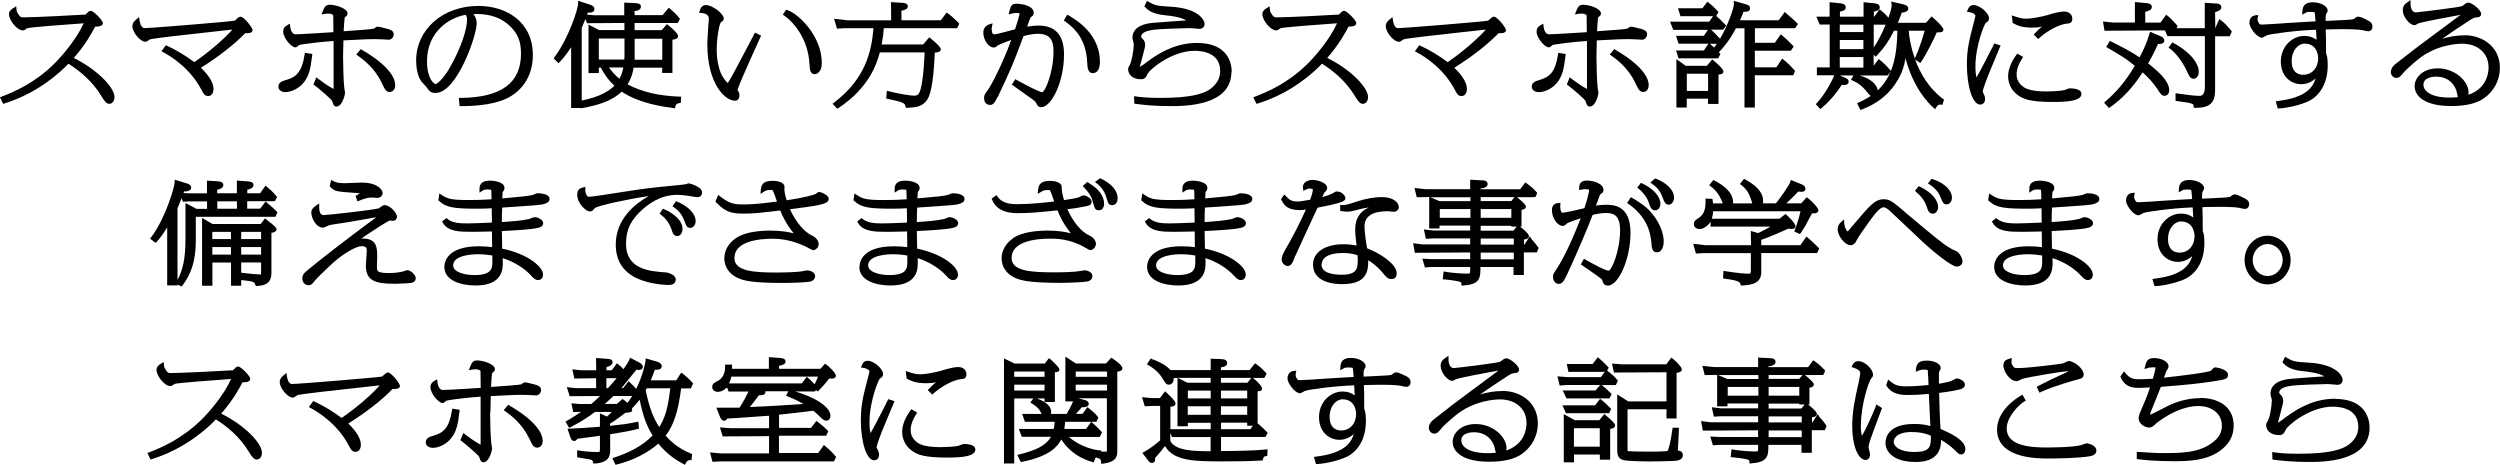 <?xml version="1.0" encoding="UTF-8"?>
<svg id="_レイヤー_2" data-name="レイヤー 2" xmlns="http://www.w3.org/2000/svg" viewBox="0 0 295.2 54.86">
  <defs>
    <style>
      .cls-1 {
        fill: #000;
        stroke-width: 0px;
      }
    </style>
  </defs>
  <g id="_レイヤー_1-2" data-name="レイヤー 1">
    <g>
      <path class="cls-1" d="M8.72,6.84c1.4-1.6,2.16-3.01,2.51-3.69.5-.01.92-.08.92-.43,0-.31-1.11-1.44-1.42-1.44-.14,0-.27.07-.33.15-.03.03-.11.11-.19.18-.04.04-.07.08-.11.11-1.02.07-6.08.33-7.29.33-.34,0-.4-.02-.61-.32-.22-.31-.24-.46-.25-.59l-.04-.4-.34.22c-.19.12-.51.32-.51.71,0,.75.98,1.92,1.62,1.92.06,0,.21-.01.37-.15.02-.02.09-.08.13-.1.48-.14,4.61-.44,6.18-.55.2-.01.38-.03.52-.04-.89,1.97-2.66,3.99-3.61,4.91-2.19,2.12-4.49,3.14-6.02,3.73l-.26.1.38.77.2-.06c3.98-1.25,6.61-3.72,7.51-4.68,1.21.76,2.81,2.01,3.9,3.84.33.54.57.9.93.9.25,0,.61-.22.61-.81,0-1.08-1.96-3.2-4.82-4.61Z"/>
      <path class="cls-1" d="M17.71,4.65c.51-.15,4.76-.61,7.57-.92.86-.09,1.61-.18,2.16-.24-.86,1-2.71,2.63-4.5,3.85-.97-.73-2.03-1.38-3.16-1.91l-.19-.09-.52.71.25.14c.91.49,3.18,1.91,4.49,4.46.22.42.37.69.76.69s.64-.32.64-.84c0-.71-.53-1.59-1.49-2.5,2.06-1.28,3.98-2.78,5.23-4.08.38,0,.62,0,.77-.14l.1-.13v-.1c0-.29-1.02-1.58-1.42-1.58-.15,0-.29.11-.51.31-.06.06-.16.15-.17.16-.39.1-9.85.88-10.65.88-.47,0-.58-.84-.58-.85l-.07-.45-.36.3c-.17.15-.43.37-.43.79,0,.66.9,1.82,1.55,1.82.12,0,.21-.07.39-.19.06-.04.11-.08.13-.1Z"/>
      <path class="cls-1" d="M46.05,10.86c.17,0,.62-.15.62-.82s-.51-2.16-3.89-4.13l-.18-.11-.53.64.22.16c.62.45,1.92,1.38,2.78,3.17l.03.06c.35.74.5,1.04.95,1.04Z"/>
      <path class="cls-1" d="M33.72,10.87c.6,0,1.53-.35,2.15-1.13.62-.79.79-1.57.98-3.12l.03-.24-.88-.14-.04.25c-.31,2.03-1.02,2.62-2.13,2.94-.45.13-.96.28-.96.79,0,.39.34.66.85.66Z"/>
      <path class="cls-1" d="M34.88,5.59c.13,0,.23-.08.36-.2.03-.03.06-.06.06-.06h0c.38-.14,2.89-.42,4.09-.49,0,2.2,0,4.69,0,5.67-.68-.36-1.51-.97-1.78-1.18l-.26-.2-.34.85.16.11c.42.31,1.93,1.6,2.05,1.83.14.45.2.66.52.66.65,0,1-1.35,1-1.62,0-.12-.08-.54-.08-.54-.1-.75-.15-2.79-.15-3.72,0-.26.02-1.39.04-1.93,2.94-.15,3.06-.15,3.57-.15s1.14.03,1.48.05c.02,0,.08,0,.13.01.07,0,.15.01.17.01.39,0,.59-.38.59-.66,0-.42-.49-.55-.68-.61-.72-.19-1.07-.27-1.22-.27-.11,0-.2.06-.37.18-.04.03-.06.05-.06.05-.22.07-1.61.17-3.58.31.02-.48.08-1.39.13-1.64.2-.15.33-.25.33-.45,0-.64-1.47-1.04-2.09-1.04-.47,0-.62.23-.82.73l-.17.42.44-.08c.13-.02.21-.03.33-.03.23,0,.45.06.59.16.01,0,.03.02.03.19,0,.14,0,.56.01.99,0,.31.01.63.01.86-1.26.08-3.95.25-4.49.25-.36,0-.57-.51-.61-.87l-.04-.39-.34.2c-.16.09-.45.27-.45.74,0,.78.99,1.86,1.42,1.86Z"/>
      <path class="cls-1" d="M51.45,10.97c2.49,0,4.84-6.75,4.84-8.22,0-.46-.19-.83-.39-1.1.1,0,.2,0,.32,0,1.69,0,2.95.45,3.98,1.41.93.88,1.32,1.82,1.32,3.26,0,3.47-2.31,5.18-7.07,5.24h-.27s.09.97.09.97h.23c2.27,0,4.08-.31,5.37-.92.72-.34,3.05-1.71,3.05-5.1,0-4.01-3.22-5.81-6.42-5.81-4.2,0-7.36,2.77-7.36,6.44,0,.49.06,1.7.6,2.46.04.05.14.16.26.29.1.1.27.28.32.35.35.49.53.74,1.12.74ZM53.1,8.01c-.77,1.34-1.5,1.91-1.66,1.92-.2-.03-1.02-.62-1.02-2.7,0-3.51,2.68-5.18,4.57-5.48.14.23.16.36.16.57,0,1.05-.63,3.22-2.05,5.69Z"/>
      <path class="cls-1" d="M67.46,12.75h1.14v.04s.22-.04.22-.04c1.57-.3,3.33-.72,4.59-1.93,2.09,1.42,5.05,1.8,6.07,1.94l.22.03.05-.22c.05-.2.11-.33.44-.39l.2-.03.04-.74h-.25c-2.5-.11-4.44-.57-6.08-1.45.45-.7.62-1.36.72-1.97h3.37v.62h1.21v-3.92c.45-.04.67-.18.67-.42,0-.32-.79-.99-1.13-1.27l-.19-.15-.61.71h-3.21v-.84h5.09l.27-.49-.1-.13c-.34-.44-.91-.94-1.03-1.03l-.19-.16-.73.88h-3.31v-.48c.38-.05.75-.15.75-.54,0-.36-.45-.39-.64-.4l-1.33-.06v1.49h-3.58s-.81-.07-.81-.07c.03-.08.06-.16.09-.25.3.02.52.01.66-.13.05-.05.12-.14.12-.29,0-.36-.42-.48-.67-.56l-1.26-.4v.34c0,.53-1,3.86-2.76,6.28l-.12.17.57.58.18-.19c.54-.57.93-1.11,1.31-1.71v7.18ZM68.68,3.31c.16-.35.31-.71.45-1.07l.17.5,4.43-.03v.84h-3l-1.24-.65v5.73h1.22v-.65h.23c.44.85.98,1.57,1.61,2.14-.53.53-1.64,1.32-3.86,1.75V3.31ZM70.71,7.04v-2.49h3.03v1.66c0,.29,0,.5-.02.82h-3.01ZM73.6,7.97c-.1.58-.26.98-.46,1.33-.58-.47-.98-.98-1.23-1.33h1.68ZM78.2,4.56v2.49h-3.26c0-.19,0-.41,0-.83v-1.65h3.25Z"/>
      <path class="cls-1" d="M83.67,2.61l-.05.72c-.06.92-.1,1.48-.1,1.88,0,4.72,2.12,6.68,3.25,6.68.35,0,.54-.23.54-.67,0-.21-.04-.29-.2-.57l-.03-.05c.03-.07.07-.17.1-.24l.04-.11c.1-.32.61-1.55,2.45-5.6l.2-.45-.72-.35-.11.21c-.14.25-.44.82-.79,1.5-.77,1.46-1.82,3.47-2.19,4.05-.06.1-.1.16-.12.2-.17-.14-.54-.55-.82-1.17-.22-.53-.49-1.44-.49-2.79s.29-3.03.5-3.22c.18-.12.33-.21.33-.45,0-.56-1.35-1.58-2.09-1.58-.53,0-.66.42-.72.61l-.1.31.32.02c.29.02.83.17.83.62,0,.12-.01.25-.02.34,0,.07,0,.12,0,.13Z"/>
      <path class="cls-1" d="M95.59,7.62c.02.48.04,1.14.62,1.14.22,0,.83-.24.83-1.3,0-3.27-2.82-5.86-4.03-6.25l-.18-.06-.4.58.21.14c.97.66,2.83,2.7,2.94,5.74Z"/>
      <path class="cls-1" d="M103.9,6.19h5.28c-.13,3.32-.47,4.39-.57,4.64-.15.35-.32.47-.68.47s-1.72-.2-2.92-.51l-.29-.08-.07.93.21.04c1.92.4,1.96.53,2.06.86l.06.19h.19c.9-.05,1.92-.09,2.46-1.22.54-1.15.68-3.74.75-5.3.39-.02.71-.08.71-.41,0-.31-1.17-1.24-1.18-1.25l-.19-.14-.71.84h-4.9c.15-.79.22-1.35.25-1.92h8.67l.24-.55-.12-.12c-.16-.16-.72-.72-1.17-1.04l-.2-.14-.69.91h-4.65v-1.13c.41-.07.76-.19.76-.52s-.42-.39-.56-.4l-1.43-.09.02,2.15h-5.14s-1.6-.18-1.6-.18l.34,1.16.87-.05h3.44c-.22,2.79-.98,5.98-4.61,8.75l-.22.17.56.6.18-.12c3.6-2.41,4.48-5.2,4.84-6.54Z"/>
      <path class="cls-1" d="M117.79,11.5l.09-.19c1.37-2.9,1.7-3.61,2.98-7.05.88-.26,1.63-.27,1.71-.27,1.61,0,1.83,1.01,1.83,2.11,0,2.38-.97,4.72-1.34,4.79-.07,0-.51-.07-2.89-1.38l-.29-.16-.4.64.19.14c.13.1.48.34.87.62.54.38,1.17.82,1.38.98.32.24.39.36.45.47.1.21.22.46.57.46,1.19,0,2.7-2.93,2.7-6.23,0-2.27-1.01-3.41-3.01-3.41-.52,0-.98.07-1.35.13.07-.19.15-.41.21-.58l.1-.28c.07-.21.12-.25.13-.26l.05-.04c.13-.08.29-.19.29-.48,0-.78-1.26-1.07-2.05-1.07-.58,0-.65.25-.81.85l-.11.4.41-.09c.16-.04.33-.07.54-.07.15,0,.29.03.36.06-.05.3-.36,1.34-.54,1.87-.08.02-.18.05-.27.07l-.29.08c-1.65.43-1.69.44-1.92.44-.26,0-.28-.47-.28-.62,0-.09,0-.14.03-.27l.08-.41-.4.13c-.44.14-.7.5-.7.96,0,.88.62,1.77,1.22,1.77.2,0,.27-.06.45-.22.1-.08.82-.39,1.63-.67-1.01,2.78-2.35,5.34-2.74,5.87-.38.51-.47.64-.47.99,0,.75.55.81.71.81.43,0,.63-.43.84-.88Z"/>
      <path class="cls-1" d="M128.38,7.41c.03.58.07,1.23.67,1.23.14,0,.83-.06.83-1.32,0-1.54-.63-3.74-3.65-5.47l-.21-.12-.41.69.19.13c1.14.82,2.46,2.11,2.58,4.86Z"/>
      <path class="cls-1" d="M145.44,8.46c0-.79-.3-3.39-4.1-3.39-2.94,0-5.06,1.6-6.33,2.56-.23.17-.35.24-.42.27.03-.14.1-.38.16-.61.07-.26.14-.52.16-.62.01-.06.05-.21.1-.38.12-.46.21-.77.21-.92,0-.36-.07-.55-.31-.8-.16-.17-.16-.17-.16-.24,0-.54.83-.72,1.49-.82.64-.09,3.59-.19,4.27-.19.08,0,.29.02.51.04.25.02.5.05.6.05.37,0,.62-.24.62-.58,0-.47-.74-1.87-4.05-2.04-1.6-.09-1.87-.17-2.51-.55l-.24-.14-.31.65.11.12c.65.75,1.81.87,2.31.93.69.07,1.86.2,2.53.61-.48.04-1.17.08-1.83.13-.92.06-1.82.13-2.16.16-1.53.14-2.37.77-2.37,1.77,0,.07.02.17.08.4.04.14.08.29.08.34-.02.8-.26,2.15-.51,2.53l-.04.06c-.07.11-.12.2-.12.38,0,.54.41,1.18,1.55,1.18.45,0,.59-.3.74-.62.24-.55,2.88-2.74,5.56-2.74.91,0,3.02.23,3.02,2.38,0,1.56-1.34,2.28-1.75,2.46-.55.23-1.69.72-5.29.72-1.62,0-2.29-.09-2.83-.16l-.3-.04.03.88.21.03c.86.12,2.26.26,4.01.26s7.25,0,7.25-4.06Z"/>
      <path class="cls-1" d="M148.59,12.2c3.98-1.25,6.61-3.72,7.51-4.68,1.21.76,2.81,2.01,3.9,3.84.33.54.57.9.93.9.25,0,.61-.22.61-.81,0-1.08-1.96-3.2-4.82-4.61,1.4-1.6,2.16-3.01,2.51-3.69.5-.01.92-.08.92-.43,0-.31-1.11-1.44-1.42-1.44-.14,0-.27.07-.33.15-.03.03-.11.11-.19.18-.04.04-.07.08-.11.11-1.02.07-6.08.33-7.29.33-.34,0-.4-.02-.61-.32-.22-.31-.24-.46-.25-.59l-.04-.4-.34.22c-.19.12-.51.32-.51.71,0,.75.98,1.92,1.62,1.92.06,0,.21-.01.37-.15.02-.02.09-.08.13-.1.48-.14,4.61-.44,6.18-.55.2-.01.38-.03.52-.04-.89,1.97-2.66,3.99-3.61,4.91-2.19,2.12-4.49,3.14-6.02,3.73l-.26.1.38.77.2-.06Z"/>
      <path class="cls-1" d="M165.19,4.94c.12,0,.21-.07.39-.19.06-.04.11-.08.13-.1.51-.15,4.76-.61,7.57-.92.86-.09,1.61-.18,2.16-.24-.86,1-2.71,2.63-4.5,3.85-.97-.73-2.03-1.38-3.16-1.91l-.19-.09-.52.71.25.14c.91.49,3.18,1.91,4.49,4.46.22.42.37.69.76.69s.64-.32.64-.84c0-.71-.53-1.59-1.49-2.5,2.06-1.28,3.98-2.78,5.23-4.08.39,0,.62,0,.77-.14l.1-.13v-.1c0-.29-1.02-1.58-1.42-1.58-.15,0-.29.11-.51.31-.06.06-.16.15-.17.16-.39.1-9.85.88-10.65.88-.47,0-.58-.84-.58-.85l-.07-.45-.36.3c-.17.15-.43.37-.43.79,0,.66.9,1.82,1.55,1.82Z"/>
      <path class="cls-1" d="M190.79,5.9l-.18-.11-.53.64.22.16c.62.45,1.92,1.38,2.78,3.17l.03.06c.35.74.5,1.04.95,1.04.17,0,.62-.15.62-.82s-.51-2.16-3.89-4.13Z"/>
      <path class="cls-1" d="M184.85,6.62l.03-.24-.88-.14-.04.25c-.31,2.03-1.02,2.62-2.13,2.94-.45.13-.96.28-.96.79,0,.39.34.66.85.66.6,0,1.53-.35,2.15-1.13.62-.79.79-1.57.98-3.12Z"/>
      <path class="cls-1" d="M182.88,5.59c.13,0,.23-.08.36-.2.03-.03.06-.06.06-.06h0c.38-.14,2.89-.42,4.09-.49,0,2.2,0,4.69,0,5.67-.68-.36-1.51-.97-1.78-1.18l-.26-.2-.34.85.16.11c.42.31,1.93,1.6,2.05,1.83.14.45.2.66.52.66.65,0,1-1.35,1-1.62,0-.12-.08-.54-.08-.54-.1-.75-.15-2.79-.15-3.72,0-.26.02-1.39.04-1.93,2.94-.15,3.06-.15,3.57-.15s1.14.03,1.48.05c.02,0,.08,0,.13.01.07,0,.15.01.17.01.39,0,.59-.38.59-.66,0-.42-.49-.55-.68-.61-.72-.19-1.07-.27-1.22-.27-.11,0-.2.06-.37.18-.04.03-.06.05-.06.05-.22.07-1.61.17-3.58.31.02-.48.08-1.39.13-1.64.2-.15.33-.25.33-.45,0-.64-1.47-1.04-2.09-1.04-.47,0-.62.23-.82.73l-.17.42.44-.08c.13-.02.21-.03.33-.03.23,0,.45.06.59.16.01,0,.03.02.03.19,0,.14,0,.56.01.99,0,.31.01.63.01.86-1.26.08-3.95.25-4.49.25-.36,0-.57-.51-.61-.87l-.04-.39-.34.2c-.16.09-.45.27-.45.74,0,.78.99,1.86,1.42,1.86Z"/>
      <path class="cls-1" d="M197.22,2.6l.36.93h4.08l-.47.7h-3.28l.29.93h3.53l-.54.8h-3.28l.29.93h4.67l.28-.5-.12-.13s-.05-.05-.07-.08l.09-.1c.54-.58,1.17-1.31,1.93-2.74h1.01v9.36h1.22v-3.81h4.54l.21-.52-.11-.12c-.69-.76-.97-.98-1.2-1.16l-.21-.17-.69,1.03h-2.54v-1.96h4.25l.34-.5-.14-.15c-.5-.51-.71-.72-1.17-1.11l-.21-.18-.71,1h-2.35v-1.72h4.74l.34-.5-.15-.15c-.32-.31-.57-.55-1.21-1.09l-.2-.17-.71.97h-4.57c.1-.22.22-.5.41-1h.13c.23,0,.65,0,.65-.42,0-.32-.33-.42-.56-.48l-1.37-.39.02.35c.02.47-.71,2.55-1.64,4.13l-.07-.08c-.47-.52-.74-.77-.99-1h1.44l.35-.47-.14-.15c-.44-.47-.56-.59-1.04-1l.28-.46-.13-.14c-.53-.56-.59-.6-.99-.92l-.2-.16-.59.78h-2.88l.29.93h3.85l-.45.65h-4.6ZM202.44,5.57l-.04.05c-.12-.11-.21-.2-.29-.27l-.2-.18h.82c-.1.14-.19.27-.29.4Z"/>
      <path class="cls-1" d="M201.7,12.27h1.22v-3.46c.3-.03.58-.09.58-.38,0-.32-1.01-1.16-1.13-1.25l-.19-.16-.64.75h-2.49l-1.1-.79v5.72h1.22v-1.05h2.51v.6ZM199.18,10.74v-2.03h2.51v2.03h-2.51Z"/>
      <path class="cls-1" d="M217.5,10.03c.09,0,.18.01.21.01.5,0,.58-.25.58-.4,0-.28-.28-.4-.51-.5l-.54-.23h1.62l-.3.51.25.12c.45.2.94.46,1.59,1.25.23.29.36.45.49.54-.41.28-.86.52-1.37.75l-.24.1.4.81.21-.08c1.59-.6,2.91-1.58,3.79-2.83.84-1.19,1.15-2.16,1.32-3.21.93,3.53,2.7,5.32,3.28,5.82l.22.2.15-.25q.2-.33.5-.29l.21.03.19-.62-.14-.1c-1.65-1.23-2.67-3-3.27-4.62l.62.4.14-.21c.72-1.1,1.48-2.71,1.8-3.41h.17c.24,0,.61,0,.61-.33s-1.2-1.38-1.21-1.39l-.19-.16-.66.75h-3.32c.14-.32.25-.63.46-1.19.44-.07.77-.16.77-.49,0-.31-.36-.45-.55-.49l-1.47-.34.05.36c.04.24-.11.83-.37,1.55-.4-.45-.54-.59-.85-.83l-.2-.16-.63.87h-.04v-.6c.33-.05.69-.16.69-.51,0-.4-.47-.45-.63-.47l-1.28-.13v1.71h-2.79v-.6c.33-.05.69-.16.69-.51,0-.4-.47-.45-.63-.47l-1.28-.13v1.71h-1.56l.39.93h1.18v5.06h-1.51v.93h2.05c-.3.77-1.2,2.38-2.02,3.24l-.16.17.53.58.18-.15c1.18-.97,2-2.15,2.36-2.72.01,0,.03,0,.04,0ZM220.03,2.91v.88h-2.79v-.88h2.79ZM220.03,4.72v1.08h-2.79v-1.08h2.79ZM220.03,6.74v1.24h-2.79v-1.24h2.79ZM221.25,6.46l.23.24.18-.19c.93-.99,1.4-1.73,1.98-2.88h.4c-.03,1.8-.21,3.39-.76,4.74l-.17-.19c-.29-.33-.55-.62-1.06-1.04l-.2-.17-.61.79v-1.31ZM223.24,8.47c-.35.83-.84,1.57-1.52,2.2-.06-.58-.65-1.32-2.12-1.76h3.3l.34-.44ZM221.25,5.6v-2.69h1.41c-.4.97-.92,2.01-1.41,2.69ZM226.09,6.87c-.46-1.3-.66-2.5-.71-3.24h1.89c-.27.95-.8,2.53-1.11,3.13l-.06.12Z"/>
      <path class="cls-1" d="M237.77,2.77c.48.25.94.49,2.22.49.46,0,.78-.03,1.13-.12-.28.22-.55.48-.81.76l-.17.18.53.53.17-.16c.98-.87,2.33-1.57,3.21-1.66.3-.02.65-.05.65-.58,0-.34-.25-.85-.96-.85-.56,0-1.24.2-1.95.41l-.06.02c-.63.18-1.84.42-2.48.42-.48,0-.87-.12-1.33-.27l-.37-.12.11.89.12.06Z"/>
      <path class="cls-1" d="M234.22,11.05c-.1-.2-.1-.2-.1-.23,0-.07.06-.4.63-1.89.15-.38.82-1.99,1.19-2.86l.29-.7-.73-.24-.43.83c-.94,1.83-1.23,2.4-1.7,3.19-.06-.3-.11-.72-.11-1.31,0-2.45,1.04-4.93,1.21-5.13.22-.13.39-.24.39-.56,0-.61-1.1-1.55-1.81-1.55-.42,0-.58.27-.68.5l-.12.29.31.05c.52.08.69.35.7.38,0,.06-.08.4-.14.62l-.03.13c-.58,2.22-.84,3.23-.84,5.05,0,2.65.69,4.73,1.57,4.73.29,0,.58-.21.58-.67,0-.16-.04-.34-.12-.49l-.07-.14Z"/>
      <path class="cls-1" d="M242.41,12.04c1.67,0,3.37-.11,3.37-.96,0-.58-.96-.65-1.38-.65-.1,0-.22.05-.48.15-.07.03-.13.05-.15.06-.45.11-1.59.16-2.1.16-1.05,0-1.85-.11-2.38-.33-.43-.18-1.17-.73-1.17-1.64,0-.85.39-1.48.62-1.86l.15-.25-.69-.39-.13.18c-.62.86-.95,1.72-.95,2.49,0,.84.36,1.6,1.02,2.13.69.58,1.61.91,4.25.91Z"/>
      <path class="cls-1" d="M253,8.54c.55.49,1.13,1.07,1.72,1.94.43.67.54.83.88.83.2,0,.54-.14.54-.68,0-1.07-1.35-2.26-2.49-3.14.24-.41.69-1.22,1.17-2.3.04,0,.09,0,.13,0,.55,0,.61-.26.61-.38,0-.13-.05-.36-.35-.49l-1.33-.57-.08.26c-.4,1.24-.58,1.64-1.16,2.76-.94-.62-1.74-1.06-3.3-1.84l-.21-.1-.43.72.22.13c1.47.85,2.08,1.21,3.16,2.09-1.28,2.15-2.41,3.28-3.44,4.18l-.19.17.57.63.18-.12c1.42-.98,2.66-2.32,3.8-4.08Z"/>
      <path class="cls-1" d="M255.64,3.61l.3.66h4.41v6.01q0,1.04-.63,1.04c-.65,0-1.83-.17-2.39-.25l-.44-.06v.9l.22.03c1.88.24,1.89.33,1.91.57l.02.22h.22s.03,0,.04,0c.85,0,1.42-.17,1.78-.52.48-.48.48-1.2.48-1.89v-6.04h1.72l.2-.41.04-.19-.11-.13c-.56-.65-.65-.75-1.1-1.11l-.25-.2-.48,1.09-.02-1.9c.46-.14.73-.24.73-.58,0-.28-.27-.43-.5-.43h0l-1.45-.09v3h-3.33l.12-.25-.09-.12c-.08-.11-.79-.88-1.06-1.07l-.2-.15-.67.93h-1.8v-1.28c.33-.07.78-.21.78-.58,0-.23-.21-.4-.51-.43l-1.49-.14v2.42h-2.6s-1.17-.12-1.17-.12l.18,1.09,7.13-.04Z"/>
      <path class="cls-1" d="M259.02,9.3c.29,0,.61-.27.61-.85,0-.83-.77-2.14-2.92-3.34l-.19-.11-.46.62.2.15c.7.52,1.49,1.58,2.03,2.76.21.46.35.77.73.77Z"/>
      <path class="cls-1" d="M279.47,2.34c-.65-.33-.88-.37-1.01-.37s-.21.05-.31.11c-.22.18-.23.18-.31.19-.3.06-.5.07-2.36.16l-.87.04c-.01-.33,0-.71.07-.83l.03-.05c.09-.14.14-.23.14-.33,0-.58-.91-.99-1.74-.99s-1.2.34-1.24,1.01l-.03.45.4-.22c.13-.07.2-.11.58-.11.31,0,.44.03.49.05.03.12.05.31.11,1.07l-.76.04c-.73.04-1.49.08-2.48.15-.68.05-2.71.19-3.06.19-.27,0-.29,0-.42-.22-.17-.26-.14-.44-.11-.58l.06-.33-.34.04c-.44.06-.7.39-.7.91s.87,1.72,1.46,1.72c.11,0,.24-.06.52-.23.04-.02.07-.04.07-.04.36-.15,3.38-.58,5.82-.66.01.21.03.51.04.81,0,.13.01.26.02.38-.33-.25-.78-.46-1.47-.46-1.32,0-2.75,1.16-2.75,3.03,0,1.76,1.21,2.67,2.41,2.67.63,0,1.21-.24,1.7-.69-.36,1.21-1.31,2.28-4.42,2.67l-.29.04.24.84h.2c1.09-.07,2.62-.45,3.49-.88.52-.25,2.21-1.31,2.21-4.23,0-.46-.04-.76-.07-.96-.04-.2-.09-.33-.13-.44v-.2c0-1.43-.01-1.81-.04-2.61l.63-.02c.6-.01,1.2-.02,1.44-.02,1.64,0,2.1.09,2.33.13,0,0,.47.12.62.12.29,0,.5-.22.5-.52,0-.47-.24-.6-.71-.85ZM273.73,6.87c0,1.15-.73,1.96-1.78,1.96-.41,0-1.35-.16-1.35-1.61,0-1.28.79-2.07,1.52-2.07,1.56,0,1.61,1.55,1.61,1.73Z"/>
      <path class="cls-1" d="M291.03,4.17c-1.01,0-1.91.18-2.66.41.81-.57,1.86-1.29,3.26-2.19.31-.21.54-.31.76-.33.23-.01.58-.03.58-.44,0-.45-1.07-1.31-1.51-1.31-.1,0-.21.04-.25.07-.06.02-.12.07-.27.19-.07.06-.15.12-.19.14-.38.17-5.16.73-5.48.75-.62,0-.63-.93-.63-.97v-.48s-.4.28-.4.28c-.21.15-.52.37-.52.92,0,.78.84,1.76,1.36,1.76.1,0,.18-.04.38-.15.04-.02.07-.04.08-.05.37-.16,3.6-.77,5.01-1.02-.67.5-1.93,1.44-3,2.23-1.24.92-2.31,1.72-2.41,1.8l-.83.65c-.5.39-1.03.8-1.1.85-.45.33-.9.69-.9,1.24,0,.28.23.68.64.68.25,0,.44-.11.66-.39.45-.56,1.09-1.11,1.77-1.68,2.2-1.87,4.82-1.97,5.33-1.97,1.88,0,3.14,1.12,3.14,2.8,0,.66-.21,2.49-2.39,3.23.02-.09.03-.18.03-.28,0-1.31-1.59-2.84-3.64-2.84-1.77,0-2.73,1.09-2.73,2.11,0,1.13,1.13,2.34,4.32,2.34,1.75,0,3.03-.31,3.91-.95,1.15-.82,1.84-2.15,1.84-3.56,0-2.53-2.1-3.85-4.17-3.85ZM290.14,11.1c.03.15.06.27.09.37-.3.04-.63.05-.98.05-2.28,0-3.09-.81-3.09-1.51,0-.92,1.24-.96,1.49-.96,1.53,0,2.29,1.03,2.47,1.92l.03.13Z"/>
      <path class="cls-1" d="M31.61,26.04l-.32-.25-.51.66h-5.69l-1.23-.72v8.01h1.22v-2.74h2.2v2.74h1.2v-.66h.11c1.4.16,1.4.18,1.55.53l.07.16h.18c.86-.06,1.66-.28,1.66-1.54v-4.74c.25-.03.6-.13.6-.4,0-.22-.2-.39-1.03-1.04ZM27.27,29.17v.89h-2.2v-.89h2.2ZM25.07,28.23v-.85h2.2v.85h-2.2ZM28.48,28.23v-.85h2.35v.85h-2.35ZM30.83,29.17v.89h-2.35v-.89h2.35ZM28.48,32.2v-1.21h2.35v1.06c0,.16,0,.33.02.34-.04.01-.18.01-.23.01-.43,0-1.59-.13-1.96-.18l-.19-.02Z"/>
      <path class="cls-1" d="M31.63,24.02l-.27-.23-.64.85h-1.53v-.88h3.26l.27-.49-.1-.13s-.42-.54-1.06-1.05l-.21-.17-.63.9h-1.52v-.42c.33-.07.73-.2.73-.55,0-.39-.43-.41-.64-.43l-1.32-.1v1.5h-2.32v-.42c.34-.07.72-.2.72-.55,0-.39-.45-.43-.62-.44l-1.31-.08v1.5h-2.15s-.62-.04-.62-.04l.08-.19c.28.01.54-.02.7-.17.08-.07.12-.17.12-.28,0-.22-.18-.4-.49-.49l-1.46-.44v.34c0,.42-1.03,4.14-2.75,6.42l-.15.19.47.38.23.11.16-.19c.25-.29.57-.67,1.16-1.62v6.85h1.22v-.1l.49.23.12-.16c1.43-1.9,1.55-3.83,1.55-5.48v-2.59h9.4l.24-.52-.11-.12c-.31-.35-.82-.76-1.01-.92ZM27.98,23.77v.88h-2.32v-.88h2.32ZM20.95,24.62c.13-.31.29-.72.49-1.21l.17.42.67-.05h2.17v.88h-1.26l-1.29-.69v4.13c0,2.57-.32,3.74-.94,4.96v-8.42Z"/>
      <path class="cls-1" d="M42.16,23.02l-.18.1.23.67.25-.11c.37-.16.93-.36,1.46-.36.04,0,.15.01.27.02.13.01.27.03.32.03.4,0,.67-.24.67-.59,0-.38-.62-1.22-2.46-1.22-.1,0-.46.01-.86.03-.48.02-1.01.04-1.18.04-.81,0-1.04-.11-1.3-.24l-.29-.14-.15.75.08.09c.47.52.83.54,2.82.68l.28.02c.15.01.28.02.39.03-.09.05-.2.12-.33.19l.09.22s0,0,0,0l-.12-.2Z"/>
      <path class="cls-1" d="M48.08,31.91c-.08,0-.17.03-.34.1l-.05.02c-.52.14-1.11.21-1.75.21-1.43,0-1.43-.23-1.43-.72,0-.09,0-.33.01-.58,0-.26.02-.53.02-.63,0-.95,0-2.14-1.66-2.14-.06,0-.13,0-.22,0,1.41-.97,3.12-2.07,3.39-2.14.03,0,.08.01.14.02.09.02.19.03.21.03.32,0,.48-.29.48-.49,0-.4-.79-1.37-1.48-1.37-.14,0-.27.09-.51.26-.08.05-.14.11-.15.12-.9.23-6.17.8-6.54.8-.48,0-.51-.69-.51-.9v-.48l-.39.27c-.35.25-.54.45-.54.84,0,.54.52,1.75,1.38,1.75.1,0,.24-.06.58-.22l.1-.05c.16-.06,1.05-.19,1.58-.27.27-.04.49-.07.6-.09l2.13-.37c.53-.09.91-.16,1.31-.23-4.02,2.96-6.63,5.02-8.16,6.28-.34.29-.58.49-.58.95,0,.52.37.8.74.8.3,0,.39-.11.72-.51.26-.32.41-.47,1.81-1.81,1.15-1.11,2.92-2.29,3.73-2.29.61,0,.61.29.61.56,0,.02,0,.13-.02.28-.04.6-.09,1.26-.09,1.45,0,1.82,1.15,2.15,3.42,2.15.3,0,1.64-.05,1.96-.11.32-.06.51-.26.51-.55,0-.44-.65-.95-.98-.95Z"/>
      <path class="cls-1" d="M63.46,22.82c-.08,0-.15.03-.39.13-.08.03-.15.07-.17.07-.55.12-.97.18-3.59.41.02-.54.04-.72.04-.74.14-.18.22-.31.22-.5,0-.68-1.14-.86-1.75-.86-.99,0-1.2.52-1.2.95v.47l.39-.26c.1-.06.23-.12.54-.12.36,0,.45.05.45.04,0,.02.03.19.04,1.12-.76.06-1.79.09-2.6.09-2.24,0-2.58-.15-3.24-.57l-.32-.21-.12.81.1.09c.88.82,1.96.9,4.6.9.52,0,1.2-.02,1.6-.05,0,.31.01.78.02,1.18,0,.2,0,.38,0,.51-.12,0-.27.01-.44.02-.75.03-1.87.08-2.48.08-.81,0-1.72-.04-2.3-.51l-.15-.12-.51.4.11.19c.61,1.03,2.06,1.03,3.33,1.03.27,0,1.08,0,2.45-.04.01.62.02,1.39.02,1.85-.44-.05-.96-.1-1.55-.1-3.79,0-4.09,1.87-4.09,2.44,0,1.62,1.98,2.19,3.68,2.19,3.22,0,3.22-1.97,3.22-2.71,0-.15,0-.23-.01-.52,1.33.42,2.59,1.2,3.41,2.12.27.32.51.47.75.47.14,0,.6-.05.6-.66-.02-1-1.99-2.48-4.82-3.05,0-.24-.01-.62-.02-1,0-.4-.02-.81-.02-1.08,1.23-.06,3.42-.16,4.29-.38.22-.06.59-.17.59-.55,0-.43-.67-.71-1.01-.71-.1,0-.22.05-.47.15-.07.03-.13.05-.14.06-.93.21-2.06.29-3.26.37,0-.58.01-1.15.04-1.71,4.54-.3,4.57-.31,4.98-.44.24-.08.61-.2.61-.57,0-.63-1.08-.68-1.41-.68ZM58.14,30.77c0,.88,0,1.71-2.12,1.71-1.21,0-2.51-.36-2.51-1.14,0-1.26,2.44-1.32,2.93-1.32.68,0,1.28.08,1.7.15v.59Z"/>
      <path class="cls-1" d="M80.59,27.02c0-1.01-1.1-1.85-2.13-2.3l-.19-.08-.38.59.18.15c.26.21.88.7,1.21,1.68.14.43.26.81.7.81.35,0,.61-.36.61-.85Z"/>
      <path class="cls-1" d="M81.31,21.65c-.07,0-.13.03-.26.09-.11.02-.38.06-.57.08-1.46.14-3.58.34-5.08.56-.31.04-.98.15-1.77.27-1.5.24-3.76.59-4.14.59-.04,0-.09-.03-.14-.08-.13-.14-.26-.45-.24-.75l.02-.35-.33.09c-.24.06-.64.17-.64.83,0,1.08,1.07,1.99,1.48,1.99.26,0,.35-.11.58-.38.34-.32,3.94-1.08,6.39-1.44-1.62.9-3.9,2.71-3.9,5.73,0,2.08,1.04,3.5,3.08,4.22,1.56.54,3.05.55,3.11.55.22,0,.89,0,.89-.66,0-.58-.97-.81-1.12-.82-1.89-.13-4.75-.32-4.75-3.39,0-1.85.75-2.86,1.56-3.68.94-.96,2.48-2.09,4.44-2.09.47,0,1.16.07,1.88.2.02,0,.46.08.53.08.51,0,.57-.41.57-.58,0-.68-1.52-1.07-1.6-1.07Z"/>
      <path class="cls-1" d="M80.02,23.83l-.19-.08-.42.6.2.15c.3.22.86.62,1.22,1.63.13.4.26.78.69.78.34,0,.62-.36.62-.81,0-.4-.21-1.41-2.13-2.27Z"/>
      <path class="cls-1" d="M89.81,22.89l.42-.27c.13-.08.3-.19.71-.19.28,0,.28,0,.35.14.08.14.31.8.43,1.16,0,.02.02.05.02.07-2.26.3-3.24.34-3.91.34-.95,0-1.58,0-2.77-.93l-.26-.2-.32.79.11.12c1.21,1.3,2.12,1.3,3.36,1.3,1.06,0,1.66-.07,4.18-.37.29.7.68,1.57,1.59,2.7-.69-.18-1.57-.32-2.78-.32s-2.96.15-4.02.87c-.89.6-1.39,1.46-1.39,2.42s.55,1.79,1.46,2.24c.83.42,1.96.65,5.51.65.7,0,2.75-.05,3.21-.17.21-.05.54-.27.54-.64,0-.47-.61-.67-.94-.67-.07,0-.21.02-.5.08l-.15.03c-.34.06-1.54.14-2.93.14-2.64,0-5.01-.13-5.01-1.7,0-1.99,2.85-2.29,4.55-2.29,1.34,0,2.7.34,4.03,1.01.6.34.67.34.72.34.2,0,.38-.13.5-.3l.16.07-.13-.11c.08-.12.12-.26.12-.38,0-.07-.02-.65-.81-1.02-.92-.42-1.91-1.62-2.58-3.09,2.51-.33,3.44-.46,3.99-.66.49-.16.59-.39.59-.56,0-.44-.87-.82-1.14-.82-.11,0-.2.06-.36.2-.03.02-.05.04-.05.04h0c-.17.08-1.39.45-3.42.74-.1-.32-.26-.88-.27-1.27,0-.05.02-.29.02-.29,0-.09-.02-.23-.15-.37-.22-.23-.67-.37-1.2-.37-.99,0-1.39.28-1.45,1.05l-.04.5Z"/>
      <path class="cls-1" d="M101.47,31.52c0,1.62,1.98,2.19,3.68,2.19,3.22,0,3.22-1.97,3.22-2.71,0-.15,0-.23-.01-.52,1.33.42,2.59,1.2,3.41,2.12.27.32.51.47.75.47.14,0,.6-.05.6-.66-.02-1-1.99-2.48-4.82-3.05,0-.24-.01-.62-.02-1,0-.4-.02-.81-.02-1.08,1.23-.06,3.42-.16,4.29-.38.22-.06.59-.17.59-.55,0-.43-.67-.71-1.01-.71-.1,0-.22.05-.47.15-.07.03-.13.05-.14.06-.93.21-2.06.29-3.26.37,0-.58.01-1.15.04-1.71,4.54-.3,4.57-.31,4.98-.44.24-.08.61-.2.61-.57,0-.63-1.08-.68-1.41-.68-.08,0-.15.03-.39.13-.08.03-.15.07-.17.07-.55.12-.97.18-3.59.41.02-.54.04-.72.04-.74.14-.18.22-.31.22-.5,0-.68-1.14-.86-1.75-.86-.99,0-1.2.52-1.2.95v.47l.39-.26c.1-.06.23-.12.54-.12.36,0,.45.05.45.04,0,.02.03.19.04,1.12-.76.06-1.79.09-2.6.09-2.24,0-2.58-.15-3.24-.57l-.32-.21-.12.81.1.09c.88.82,1.96.9,4.6.9.52,0,1.2-.02,1.6-.05,0,.31.01.78.02,1.18,0,.2,0,.38,0,.51-.12,0-.27.01-.44.02-.75.03-1.87.08-2.48.08-.81,0-1.72-.04-2.3-.51l-.15-.12-.51.4.11.19c.61,1.03,2.06,1.03,3.33,1.03.27,0,1.08,0,2.45-.04.01.62.02,1.39.02,1.85-.44-.05-.96-.1-1.55-.1-3.79,0-4.09,1.87-4.09,2.44ZM107.14,30.77c0,.88,0,1.71-2.12,1.71-1.21,0-2.51-.36-2.51-1.14,0-1.26,2.44-1.32,2.93-1.32.68,0,1.28.08,1.7.15v.59Z"/>
      <path class="cls-1" d="M128.54,21.58l-.15-.09-.55.47.18.19c.78.82.92,1.31,1.07,1.86.15.55.23.82.66.82.38,0,.62-.3.62-.77,0-.92-.62-1.75-1.83-2.47Z"/>
      <path class="cls-1" d="M129.56,21.69c.51.41.89.98,1.07,1.6l.02.07c.2.65.27.87.68.87.31,0,.64-.26.64-.82,0-.51-.25-1.48-1.93-2.3l-.14-.07-.61.45.25.2Z"/>
      <path class="cls-1" d="M119.66,28.11c-.88.6-1.39,1.47-1.39,2.4s.53,1.78,1.46,2.24c.7.34,1.65.65,5.5.65.84,0,2.78-.07,3.22-.17.25-.06.54-.26.54-.64,0-.47-.61-.67-.94-.67-.05,0-.28.04-.44.07l-.12.02c-.5.1-1.87.15-2.92.15-2.8,0-5.12-.13-5.12-1.69,0-1.99,2.86-2.29,4.57-2.29.63,0,2.32,0,4.1,1.05.44.26.51.3.65.3.31,0,.64-.38.64-.73,0-.07-.02-.66-.81-1.01-.93-.42-1.91-1.61-2.56-3.08.71-.08,1.4-.19,2.08-.33.42-.08.78-.15.78-.55,0-.48-.75-.77-.94-.77-.1,0-.21.05-.44.17-.07.04-.13.07-.16.08-.32.1-1.24.25-1.72.32-.21-.69-.27-1.23-.27-1.3,0-.02,0-.08,0-.13,0-.06,0-.11,0-.12,0-.43-.56-.72-1.36-.72-.96,0-1.35.28-1.43,1.04l-.05.49.43-.25c.16-.1.33-.2.73-.2.27,0,.28,0,.35.14.07.13.28.74.4,1.11.01.04.02.07.03.1-1,.12-2.77.32-4.25.32-.67,0-1.79,0-2.41-.86l-.15-.21-.57.42.08.18c.65,1.53,2.46,1.53,3.05,1.53,1.36,0,2.72-.13,3.38-.2l.44-.04c.26-.03.57-.07.83-.09.27.67.66,1.56,1.58,2.71-.69-.18-1.56-.32-2.76-.32s-2.96.15-4.04.87Z"/>
      <path class="cls-1" d="M139.44,24.64c.52,0,1.2-.02,1.6-.05,0,.31.01.78.02,1.18,0,.2,0,.38,0,.51-.12,0-.27.01-.44.02-.75.03-1.87.08-2.48.08-.81,0-1.72-.04-2.3-.51l-.15-.12-.51.4.11.19c.61,1.03,2.06,1.03,3.33,1.03.27,0,1.08,0,2.45-.04.01.62.02,1.39.02,1.85-.44-.05-.96-.1-1.55-.1-3.79,0-4.09,1.87-4.09,2.44,0,1.62,1.98,2.19,3.68,2.19,3.22,0,3.22-1.97,3.22-2.71,0-.15,0-.23-.01-.52,1.33.42,2.59,1.2,3.41,2.12.27.32.51.47.75.47.14,0,.6-.05.6-.66-.02-1-1.99-2.48-4.82-3.05,0-.24-.01-.62-.02-1,0-.4-.02-.81-.02-1.08,1.23-.06,3.42-.16,4.29-.38.22-.06.59-.17.59-.55,0-.43-.67-.71-1.01-.71-.1,0-.22.05-.47.15-.07.03-.13.05-.14.06-.93.21-2.06.29-3.26.37,0-.58.01-1.15.04-1.71,4.54-.3,4.57-.31,4.98-.44.24-.08.61-.2.61-.57,0-.63-1.08-.68-1.41-.68-.08,0-.15.03-.39.13-.08.03-.15.07-.17.07-.55.12-.97.18-3.59.41.02-.54.04-.72.04-.74.14-.18.22-.31.22-.5,0-.68-1.14-.86-1.75-.86-.99,0-1.2.52-1.2.95v.47l.39-.26c.1-.06.23-.12.54-.12.36,0,.45.05.45.04,0,.02.03.19.04,1.12-.76.06-1.79.09-2.6.09-2.24,0-2.58-.15-3.24-.57l-.32-.21-.12.81.1.09c.88.82,1.96.9,4.6.9ZM141.14,30.77c0,.88,0,1.71-2.12,1.71-1.21,0-2.51-.36-2.51-1.14,0-1.26,2.44-1.32,2.93-1.32.68,0,1.28.08,1.7.15v.59Z"/>
      <path class="cls-1" d="M158.49,24.2h-.24v.71l.21.03c.27.04.41.05.59.05.38,0,.68-.07,1.06-.17l.07-.02c.3-.08.85-.23,1.45-.3-1.07.47-1.61,1.34-1.61,2.6,0,.35.01.6.16,1.89-.37-.07-.86-.15-1.53-.15-2.19,0-3.61.94-3.61,2.41s1.29,2.3,3.46,2.3c1.18,0,1.98-.25,2.47-.75.53-.55.6-1.3.59-2.07.97.6,1.46,1.19,1.74,1.52.45.54.59.7,1.03.7.39,0,.59-.24.59-.71-.02-1.1-2.04-2.37-3.49-2.92-.13-.62-.31-1.99-.31-2.59,0-1.19.93-1.79,2.75-1.79.05,0,.18.01.31.03.17.02.34.04.41.04.24,0,.58-.18.58-.57,0-.45-.55-1.17-2.02-1.17-.83,0-1.92.19-2.84.5-1.28.43-1.42.43-1.83.45ZM158.51,29.87c.86,0,1.41.14,1.79.27v.05c.01.16.02.28.02.46,0,.96,0,1.79-1.88,1.79-.89,0-2.39-.15-2.39-1.19,0-.32.18-1.37,2.46-1.37Z"/>
      <path class="cls-1" d="M152.95,30.22c.06-.16,2.11-4.6,2.63-5.7.12-.03.3-.06.5-.1.39-.08.83-.17.97-.2,1.54-.34,1.82-.53,1.82-.82,0-.27-.42-.79-.99-.79-.18,0-.27.05-.43.17-.1.08-.66.32-1.32.5.1-.21.21-.44.24-.52.26-.27.34-.36.34-.58,0-.61-1.16-.94-1.75-.94-.21,0-.68.08-.94.38-.14.16-.2.37-.17.58l.05.33.3-.14c.15-.07.28-.13.45-.13.18,0,.37.05.37.11,0,.33-.21.94-.32,1.22h-.02c-1.04.18-1.18.2-1.46.2-.78,0-.98-.22-1.36-.61l-.2-.21-.18.23-.22.33.08.14c.28.51.62,1.14,2.17,1.14.22,0,.47-.03.69-.06-.78,1.71-1.57,3.26-2.37,4.62-.23.39-.49.88-.49,1.27,0,.43.38.77.71.77.47,0,.65-.54.88-1.2Z"/>
      <path class="cls-1" d="M180.89,28.3l-.25-.4-.63.98h-.05v-.6c.27-.03.58-.12.58-.4,0-.3-.83-.95-1.06-1.13h.18v-1.97c.25-.04.52-.13.52-.39s-.74-.86-1.06-1.1h-.02s2.19-.01,2.19-.01l.17-.34.04-.19-.12-.13c-.17-.19-.49-.53-1.07-.94l-.2-.14-.61.81h-4.7v-.08c.35-.04.86-.15.86-.54,0-.21-.16-.43-.6-.43h0l-1.46-.08v1.12h-5.27s-1.31-.14-1.31-.14l.27,1.09,1.47-.02v3.71h1.22v-.34h3.62v.58h-4.37s-1.1-.13-1.1-.13l.24,1.11.83-.05h4.4v.71h-5.63s-1.11-.14-1.11-.14l.21,1.13,6.53-.04v.79h-4.58l-1.07-.06.31,1.04.75-.05h4.59v.38c0,.4-.03.4-.33.4-.45,0-1.71-.06-2.55-.21l-.26-.05-.1.93.26.02c.11,0,1.26.13,1.7.25.22.06.23.13.24.24l.02.24.24-.02c1.69-.12,1.99-.69,1.99-1.84v-.34h3.91v.94h1.22v-2.67h1.54l.2-.51-.07-.11c-.22-.33-.58-.74-.74-.91ZM173.63,24.69v1.03h-3.62v-1.03h3.62ZM178.75,29.83v.79h-3.91v-.79h3.91ZM178.7,27.24h-3.86v-.58h3.62v.1h.63l-.39.48ZM174.84,25.72v-1.03h3.62v1.03h-3.62ZM174.84,23.74v-.46h3.99l-.37.46h-3.62ZM178.75,28.17v.71h-3.91v-.71h3.91ZM173.63,23.29v.46h-3.66l-1.09-.46h4.75Z"/>
      <path class="cls-1" d="M196.35,23.38c.16.44.28.79.7.79.3,0,.62-.33.62-.81,0-1.04-1.08-1.84-2.09-2.24l-.14-.05-.57.48.26.19c.78.56,1.03,1.12,1.21,1.64Z"/>
      <path class="cls-1" d="M194.72,24.04l.02.06c.12.33.26.74.71.74.3,0,.61-.28.61-.8,0-.83-.83-1.76-2.12-2.37l-.18-.08-.43.56.18.15c.88.76,1.1,1.39,1.22,1.73Z"/>
      <path class="cls-1" d="M184.95,32.61c1.25-2.67,2.56-5.78,3.11-7.24.78-.19,1.37-.22,1.6-.22,1.16,0,1.64.59,1.64,2.02,0,2.39-.97,4.72-1.34,4.79-.42,0-1.78-.76-2.51-1.17l-.42-.23-.37.66.48.33c.56.38,1,.69,1.41.98.53.37.64.46.69.67.03.13.1.52.61.52,1.3,0,2.68-3.2,2.68-6.23,0-3.31-2.07-3.31-2.95-3.31-.5,0-.83.04-1.13.1.18-.49.42-1.15.46-1.24.05-.1.07-.11.1-.13.16-.1.33-.2.33-.47,0-.76-1.17-1.12-1.96-1.12s-.89.46-.91.81v.31s.37-.07.37-.07c.1-.02.19-.03.32-.03.41,0,.47.06.49.09,0,.14-.16.95-.56,2.15l-.12.03c-.54.13-2.18.51-2.44.51-.06,0-.1-.02-.14-.06-.13-.14-.17-.52-.15-.81l.02-.31-.31.04c-.17.02-.7.1-.7.82,0,.93.64,1.87,1.27,1.87.21,0,.29-.08.44-.23.18-.17,1.03-.46,1.69-.67-1.38,3.59-2.42,5.37-2.96,6.16-.26.4-.31.47-.31.79,0,.47.34.8.64.8.47,0,.63-.33.92-.92Z"/>
      <path class="cls-1" d="M192.57,23.29l-.44.68.2.14c2.44,1.71,2.61,3.86,2.68,4.73.04.45.09.95.65.95.38,0,.79-.35.79-1.33,0-.74-.36-2.03-1.38-3.25-.64-.78-1.38-1.28-2.29-1.81l-.21-.12Z"/>
      <path class="cls-1" d="M206.74,29.88v1.98c0,.4,0,.46-.33.46s-1.4-.09-2.63-.29l-.28-.04-.04.89.23.03c1.67.22,1.73.4,1.81.62l.06.18h.19c1.15-.06,2.22-.28,2.22-1.58v-2.25h6.6l.24-.54-.11-.12c-.31-.33-.8-.78-1.19-1.11l-.21-.17-.71,1.01h-4.62v-.63c.49-.17,1.37-.5,3.17-1.31.12.01.3.02.47.02.37,0,.4-.23.4-.3,0-.42-1.02-1.32-1.03-1.33l-.15-.13-.72.56h-7.98c.09-.28.13-.58.16-.88h10.31c-.12.54-.39,1.5-.65,2.16l-.08.22.67.31.12-.17c.1-.14.2-.3.33-.51l.21-.34c.1-.17.5-.93.72-1.35l.04-.08c.34.02.53-.01.64-.12l.11-.13v-.11c0-.26-.65-.98-1.19-1.4l-.19-.14-.64.72h-1.76c.47-.44,1.03-.98,1.41-1.39.12.02.26.03.37.03.45,0,.48-.29.48-.35,0-.38-.45-.54-.49-.55l-1.24-.5-.08.26c-.11.35-1.07,1.74-1.68,2.5h-1.54c.02-.08.03-.16.03-.27,0-1.31-1.32-2.09-2.06-2.52l-.19-.11-.49.61.2.16c.34.26.82.71,1.13,1.72.06.19.09.32.13.42h-2.27s0-.1,0-.16c0-1.24-1.35-2.1-2.15-2.51l-.19-.09-.48.62.21.15c.65.47.97,1.04,1.19,1.5.02.05.08.18.14.33.02.06.04.11.06.16h-1.14c-.01-.11-.02-.2-.05-.34l-.03-.2-.81-.03v.26c0,.52,0,1.49-.74,1.97-.41.27-.64.42-.64.78,0,.41.38.59.66.59.38,0,.85-.27,1.17-.68.05-.07.1-.14.14-.21v.6h7.08c-.47.27-.98.54-1.47.76l-.86-.25.03,1.68h-5.42s-1.41-.17-1.41-.17l.32,1.16.82-.05h5.69Z"/>
      <path class="cls-1" d="M225.52,27.13c.65.61,1.24,1.17,1.47,1.39,1.55,1.43,3.48,2.96,4.07,2.96.26,0,.67-.17.67-.61,0-.39-.38-1.09-.74-1.22-.42-.15-1.01-.52-1.38-.78-.98-.71-3.81-3.09-4.18-3.41l-.1-.08c-1.9-1.64-2.15-1.85-2.92-1.85-1.01,0-1.64.74-3.52,2.97-.34.4-.63.76-.74.83-.13-.09-.35-.55-.38-.91l-.03-.51-.38.34c-.33.3-.37.67-.37.81,0,.81.87,1.9,1.53,1.9.24,0,.46-.17.56-.32.04-.06.15-.25.25-.43.07-.13.13-.25.16-.29,1.83-2.66,2.43-3.44,2.94-3.44.24,0,.54.26.69.39.13.11,1.39,1.3,2.39,2.25Z"/>
      <path class="cls-1" d="M228.08,21.12l-.43.54.23.15c.4.26.94.71,1.22,1.39.28.7.38.93.77.93s.62-.41.62-.79c0-.72-.7-1.67-2.26-2.18l-.17-.05Z"/>
      <path class="cls-1" d="M226.73,22.06l-.18-.08-.43.56.17.15c.3.26.92.81,1.22,1.73.12.38.26.81.72.81.36,0,.62-.35.62-.81,0-.63-.56-1.62-2.12-2.36Z"/>
      <path class="cls-1" d="M246.46,22.82c-.08,0-.15.03-.39.13-.08.03-.15.07-.17.07-.55.12-.97.18-3.59.41.02-.54.04-.72.04-.74.14-.18.22-.31.22-.5,0-.68-1.14-.86-1.75-.86-.99,0-1.2.52-1.2.95v.47l.39-.26c.1-.06.23-.12.54-.12.36,0,.45.05.45.04,0,.02.03.19.04,1.12-.76.06-1.79.09-2.6.09-2.24,0-2.58-.15-3.24-.57l-.32-.21-.12.81.1.09c.88.82,1.96.9,4.6.9.52,0,1.2-.02,1.6-.05,0,.31.01.78.02,1.18,0,.2,0,.38,0,.51-.12,0-.27.01-.44.02-.75.03-1.87.08-2.48.08-.81,0-1.72-.04-2.3-.51l-.15-.12-.51.4.11.19c.61,1.03,2.06,1.03,3.33,1.03.27,0,1.08,0,2.45-.04.01.62.02,1.39.02,1.85-.44-.05-.96-.1-1.55-.1-3.79,0-4.09,1.87-4.09,2.44,0,1.62,1.98,2.19,3.68,2.19,3.22,0,3.22-1.97,3.22-2.71,0-.15,0-.23-.01-.52,1.33.42,2.59,1.2,3.41,2.12.27.32.51.47.75.47.14,0,.6-.05.6-.66-.02-1-1.99-2.48-4.82-3.05,0-.24-.01-.62-.02-1,0-.4-.02-.81-.02-1.08,1.23-.06,3.42-.16,4.29-.38.22-.06.59-.17.59-.55,0-.43-.67-.71-1.01-.71-.1,0-.22.05-.47.15-.07.03-.13.05-.14.06-.93.21-2.06.29-3.26.37,0-.58.01-1.15.04-1.71,4.54-.3,4.57-.31,4.98-.44.24-.08.61-.2.61-.57,0-.63-1.08-.68-1.41-.68ZM241.14,30.77c0,.88,0,1.71-2.12,1.71-1.21,0-2.51-.36-2.51-1.14,0-1.26,2.44-1.32,2.93-1.32.68,0,1.28.08,1.7.15v.59Z"/>
      <path class="cls-1" d="M265.59,24.18c0-.47-.24-.6-.71-.85-.65-.33-.88-.37-1.01-.37s-.21.05-.31.11c-.22.18-.23.18-.31.19-.3.06-.5.07-2.36.16l-.87.04c-.01-.33,0-.71.07-.83l.03-.06c.09-.14.14-.23.14-.33,0-.58-.91-.99-1.73-.99s-1.2.34-1.24,1.01l-.03.45.4-.22c.13-.07.2-.11.59-.11.31,0,.44.03.49.05.03.12.05.32.11,1.07l-.76.04c-.73.04-1.48.08-2.48.15-.68.05-2.71.19-3.06.19-.27,0-.29,0-.42-.22-.17-.26-.14-.44-.11-.58l.06-.33-.34.04c-.44.06-.7.39-.7.91s.87,1.72,1.46,1.72c.11,0,.24-.06.52-.23.04-.02.07-.04.07-.04.36-.15,3.38-.58,5.82-.66.01.22.03.53.05.84,0,.12.01.24.02.35-.33-.25-.78-.46-1.47-.46-1.32,0-2.75,1.16-2.75,3.03,0,1.76,1.21,2.67,2.41,2.67.63,0,1.21-.24,1.7-.69-.36,1.21-1.31,2.28-4.42,2.67l-.29.04.24.84h.2c1.09-.07,2.62-.45,3.49-.88.52-.25,2.21-1.31,2.21-4.23,0-.46-.04-.75-.07-.96-.04-.2-.09-.33-.13-.44v-.2c0-1.43-.01-1.81-.04-2.61l.63-.02c.6-.01,1.2-.02,1.43-.02,1.64,0,2.1.09,2.33.13,0,0,.47.12.62.12.29,0,.5-.22.5-.52ZM259.13,27.87c0,1.15-.73,1.96-1.77,1.96-.41,0-1.36-.16-1.36-1.61,0-1.28.79-2.07,1.52-2.07,1.56,0,1.61,1.55,1.61,1.73Z"/>
      <path class="cls-1" d="M270.48,30.71c0-1.59-1.22-2.88-2.73-2.88s-2.71,1.29-2.71,2.88,1.22,2.87,2.71,2.87,2.73-1.29,2.73-2.87ZM267.76,28.82c.98,0,1.78.85,1.78,1.89s-.8,1.88-1.78,1.88-1.76-.84-1.76-1.88.79-1.89,1.76-1.89Z"/>
      <path class="cls-1" d="M26.12,48.84c1.4-1.6,2.16-3.01,2.51-3.69.5-.01.92-.08.92-.43,0-.31-1.11-1.44-1.42-1.44-.19,0-.32.13-.33.15-.03.03-.11.1-.18.18-.04.04-.08.08-.11.11-1.02.07-6.08.33-7.29.33-.34,0-.4-.02-.61-.32-.22-.31-.24-.46-.25-.59l-.04-.4-.34.22c-.19.12-.5.32-.5.71,0,.75.98,1.92,1.61,1.92.06,0,.21-.01.37-.15.02-.02.09-.07.12-.1.47-.14,4.61-.44,6.18-.55.2-.01.38-.03.53-.04-.89,1.97-2.65,3.99-3.61,4.91-2.2,2.12-4.49,3.15-6.02,3.73l-.26.1.38.77.2-.06c3.99-1.26,6.61-3.72,7.51-4.68,1.21.76,2.81,2.01,3.9,3.84.33.54.57.9.93.9.25,0,.61-.22.61-.81,0-1.08-1.96-3.2-4.82-4.61Z"/>
      <path class="cls-1" d="M45.81,43.98c-.15,0-.29.11-.52.32-.06.06-.16.14-.17.16-.39.1-9.85.88-10.65.88-.47,0-.58-.84-.58-.85l-.07-.45-.36.3c-.17.15-.43.36-.43.79,0,.66.9,1.82,1.55,1.82.12,0,.21-.07.39-.19.06-.04.11-.08.13-.1.51-.15,4.76-.61,7.58-.92.85-.09,1.61-.18,2.16-.24-.86,1-2.71,2.63-4.5,3.85-.97-.73-2.03-1.37-3.16-1.91l-.19-.09-.52.71.25.14c.91.49,3.18,1.92,4.49,4.46.22.42.37.69.76.69s.64-.32.64-.84c0-.71-.53-1.59-1.49-2.5,2.06-1.28,3.99-2.78,5.23-4.08.39,0,.62,0,.77-.14l.1-.13v-.1c0-.29-1.02-1.58-1.42-1.58Z"/>
      <path class="cls-1" d="M60.19,47.9l-.18-.11-.53.64.22.16c.62.45,1.92,1.38,2.81,3.22.35.74.5,1.05.95,1.05.17,0,.62-.15.62-.82s-.51-2.16-3.89-4.13Z"/>
      <path class="cls-1" d="M53.36,48.49c-.31,2.03-1.02,2.62-2.13,2.94-.45.13-.96.28-.96.79,0,.39.34.66.85.66.6,0,1.53-.35,2.15-1.13.62-.79.8-1.57.98-3.12l.03-.24-.87-.14-.04.25Z"/>
      <path class="cls-1" d="M57.91,48.7c0-.26.02-1.39.04-1.93,2.94-.15,3.06-.15,3.57-.15s1.14.03,1.48.05c.02,0,.08,0,.13.01.07,0,.15.01.17.01.39,0,.59-.38.59-.66,0-.42-.49-.55-.68-.61-.72-.19-1.07-.27-1.22-.27-.11,0-.2.06-.37.18-.04.03-.07.05-.06.05-.22.07-1.61.17-3.58.31.02-.48.08-1.39.13-1.64.2-.15.33-.25.33-.45,0-.64-1.47-1.04-2.1-1.04-.47,0-.62.23-.82.73l-.17.42.44-.08c.13-.02.21-.03.33-.03.23,0,.45.06.59.16.01,0,.03.02.03.19,0,.14,0,.56.01.99,0,.31.01.63.01.86-1.26.08-3.95.25-4.49.25-.36,0-.57-.51-.61-.87l-.04-.39-.34.2c-.16.09-.45.27-.45.74,0,.78.99,1.86,1.42,1.86.13,0,.23-.08.36-.2.03-.03.07-.06.06-.06.38-.14,2.89-.42,4.08-.49,0,2.2,0,4.69,0,5.67-.68-.36-1.51-.97-1.78-1.18l-.26-.2-.35.85.16.12c.42.31,1.93,1.6,2.06,1.83.14.45.2.65.52.65.65,0,1-1.35,1-1.62,0-.12-.08-.54-.08-.54-.1-.78-.15-2.84-.15-3.72Z"/>
      <path class="cls-1" d="M81.59,45.84l.25-.56-.1-.12c-.22-.26-.8-.8-1.09-1.01l-.21-.15-.59.91h-3c.1-.23.18-.44.33-.86l.14-.39c.35.01.57-.01.71-.15.07-.07.11-.17.11-.27,0-.23-.21-.44-.51-.52l-1.09-.32-.3-.08-.02.31c-.02.23-.32,1.73-1.1,3.29-.18-.24-.32-.37-.7-.72l-.2-.19-.63.81h-.21s.08-.09.13-.15c.09-.1.42-.52.78-.96.31-.39.65-.8.85-1.05.13,0,.25.02.32.02.42,0,.45-.3.45-.36,0-.28-.33-.48-.47-.54l-1.04-.54-.1.26c-.07.18-.41.71-.68,1.09-.14-.16-.27-.28-.57-.53l-.2-.17-.61.83h-.63v-.37c.35-.09.72-.25.72-.58,0-.37-.4-.39-.64-.4l-1.31-.1.02,1.45h-1.78s-1.04-.11-1.04-.11l.24,1.09,2.57-.04v1.17h-2.45s-1.01-.12-1.01-.12l.34,1.07,3.58-.02c-.39.38-.68.65-1.03.94h-1.43s-.92-.08-.92-.08l.22,1.03.92-.02c-.45.32-.94.63-1.62,1.03l-.22.13.43.73.21-.11c1.35-.68,2.03-1.17,2.85-1.77h1.98c-.22.23-.44.42-.57.55l-.83-.39v1.59c-2.12.16-2.41.17-3.5.22l-.33.02.33.97c.04.14.15.47.46.47.1,0,.26-.04.37-.26.59-.08,1.58-.2,2.67-.36v1.43c0,.19,0,.41-.03.45-.01.01-.08.04-.34.04-.63,0-1.39-.06-2.03-.16l-.29-.05v.83l.2.04c.05,0,.25.04.47.08.35.05.77.12.85.14.28.07.3.12.34.29l.06.19h.2c1.78-.13,1.78-1.05,1.78-1.72v-1.74c1.91-.3,2.52-.43,3.2-.61l.2-.05-.08-.83-.28.06c-.72.16-1.32.25-3.06.44v-.26c.12-.08.22-.14.33-.21l.24-.15c.22-.16.81-.58,1.25-.92.57-.04.8-.07.8-.37,0-.04-.01-.09-.04-.14l.03-.03c.3-.29.58-.59.89-1.01.43,2.12.88,3.18,1.53,4.23-1.36,1.39-3.02,2.09-4.48,2.59l-.27.09.37.78.2-.05c1.86-.46,3.61-1.35,4.85-2.45,1.2,1.45,2.35,2.07,2.92,2.38l.23.12.12-.23c.07-.14.2-.31.43-.32h.22s.07-.72.07-.72l-.17-.07c-1.57-.64-2.44-1.53-2.95-2.09.96-1.26,1.48-2.87,1.83-5.59h1.14ZM71.6,45.83v-1.17h1.21c-.47.57-.84.97-1.03,1.17h-.18ZM73.67,47.23l-.16-.12-.68.59h-1.42c.27-.24.61-.54,1.02-.94h2.22c-.17.28-.36.55-.56.81-.21-.2-.41-.34-.41-.34ZM77.84,50.43c-.64-.99-1.14-2.15-1.6-4.35l.02-.03c.04-.07.07-.13.11-.2h2.78c-.29,2.5-.69,3.63-1.31,4.58Z"/>
      <path class="cls-1" d="M97.48,52.7l-.2-.15-.67.94h-4.63v-2.04h5.58l.24-.53-.11-.12c-.28-.3-.5-.48-1.09-.95l-.2-.15-.63.82h-3.78v-1.56c1.14-.11,1.56-.16,3.89-.44l.16-.02c.21.17.35.29.77.7.3.3.49.47.75.47.3,0,.5-.24.5-.59,0-.83-1.3-2.01-4.19-2.86h2.38l.08-.17.24.18.15-.16c.54-.55.74-.8,1.19-1.37.03,0,.06,0,.1,0,.1,0,.21,0,.24,0,.4,0,.45-.23.45-.33,0-.33-.83-1.11-1.09-1.3l-.18-.13-.56.61h-4.88v-.35c.43-.09.77-.2.77-.52,0-.35-.46-.4-.64-.41l-1.33-.1v1.38h-4.35s0-.07,0-.1c0-.05,0-.09,0-.15v-.25h-.82v.25c.02.79-.32,1.42-.9,1.7-.33.16-.62.29-.62.7,0,.33.28.57.66.57.14,0,.66-.04,1.09-.57l.18.53h2.36c-.25.52-.64,1.25-1.07,1.91-.14,0-.31,0-.5,0-.6,0-1.36.01-1.85,0h-.38s.44,1.11.44,1.11c.03.07.18.43.47.43.16,0,.29-.1.37-.26.87-.04,1.34-.07,3.92-.26l1.02-.07v1.47h-4.59s-1.21-.09-1.21-.09l.33,1.06,5.47-.03v2.04h-5.7s-1.27-.12-1.27-.12l.29,1.11.96-.05h13.38l.26-.52-.1-.12c-.35-.43-.74-.81-1.11-1.08ZM89.6,46.67s.07,0,.11,0c.25,0,.67,0,.67-.39,0-.03,0-.06,0-.08h2.71l-.27.53.25.1c.83.34,1.36.61,1.81.87-2.05.14-4.2.28-6.34.36.29-.34.58-.73,1.07-1.39ZM96.18,45.37c-.23-.26-.52-.54-.72-.71l-.2-.17-.58.78h-8.6c.11-.22.21-.48.28-.8h10.23c-.12.33-.25.63-.4.91Z"/>
      <path class="cls-1" d="M104.48,47.95c-.94,1.83-1.23,2.41-1.7,3.2-.06-.3-.11-.72-.11-1.31,0-2.45,1.04-4.93,1.21-5.13.22-.13.39-.24.39-.56,0-.61-1.1-1.55-1.81-1.55-.42,0-.58.27-.68.5l-.12.29.31.05c.52.08.69.35.7.38,0,.06-.08.4-.14.62l-.04.15c-.58,2.21-.84,3.21-.84,5.03,0,2.65.69,4.73,1.57,4.73.29,0,.58-.21.58-.67,0-.16-.04-.33-.12-.49l-.07-.14c-.1-.2-.1-.2-.1-.23,0-.09.08-.44.63-1.89.15-.38.83-2.01,1.2-2.88l.28-.68-.73-.24-.42.83Z"/>
      <path class="cls-1" d="M113.81,52.43c-.1,0-.22.05-.48.15-.07.03-.13.05-.15.06-.45.11-1.59.16-2.1.16-1.05,0-1.85-.11-2.38-.33-.43-.18-1.17-.73-1.17-1.64,0-.85.39-1.49.62-1.87l.15-.25-.69-.39-.13.18c-.78,1.08-.95,1.95-.95,2.49,0,.84.36,1.6,1.02,2.13.69.58,1.61.91,4.25.91,1.75,0,3.37-.12,3.37-.96,0-.58-.96-.65-1.38-.65Z"/>
      <path class="cls-1" d="M111.19,43.76l-.06.02c-.63.18-1.84.42-2.48.42-.48,0-.87-.12-1.33-.27l-.37-.12.11.89.12.06c.48.25.94.49,2.22.49.46,0,.79-.03,1.13-.12-.3.24-.57.49-.81.76l-.17.18.54.52.17-.16c.98-.87,2.33-1.57,3.21-1.66.3-.02.65-.05.65-.58,0-.34-.25-.85-.96-.85-.56,0-1.24.2-1.96.41Z"/>
      <path class="cls-1" d="M131.39,42.34l-.17-.1-.63.68h-3.55l-1.24-.81v5.29h.91c-.17.42-.51,1.06-.76,1.48h-1.87c.03-.08.04-.17.04-.26,0-.87-1.1-1.36-1.66-1.57h.88v.42h1.22v-3.51c.3-.02.54-.07.54-.32,0-.27-.96-1.13-1.05-1.2l-.2-.14-.48.63h-3.57l-1.25-.61v12.41h1.21v-7.68h2.26l-.36.48.23.14c.47.29.8.6.97.94.05.1.09.19.13.27h-2.29l.32.93h3.51c-.02.33-.05.55-.1.84h-4.13l.36.93h3.44c-.63,1.09-1.89,1.61-3.68,2.06l-.3.08.42.84.19-.04c3.19-.62,4.19-1.83,4.59-2.63,1.01,1.6,2.49,2.32,3.6,2.64l.24.07.07-.24c.05-.18.09-.26.21-.34.52.15.52.18.57.5l.03.25.25-.03c1.52-.19,1.64-.85,1.64-1.51v-9.34c.31-.04.6-.11.6-.42,0-.37-1.12-1.12-1.13-1.12ZM119.76,44.49v-.62h3.58v.62h-3.58ZM123.34,45.42v.69h-3.58v-.69h3.58ZM122.27,47.04h.02l-.09.17.06-.17ZM129.78,53.18c-1.27-.15-2.74-.82-3.56-1.59h3.64l.27-.54-.12-.13c-.41-.43-.67-.7-.95-.94l-.2-.17h.6l.23-.51-.09-.12c-.19-.26-.53-.58-.99-.94l-.21-.17-.58.8h-.77c.28-.3.55-.62.69-.79h.25c.28,0,.57-.14.57-.4s-.28-.41-.5-.45l-.72-.2h3.36v6.14s0,.11,0,.15c-.09.01-.26.01-.33.01-.1,0-.2,0-.35,0l.03-.13-.27-.03ZM125.68,50.65c.04-.24.06-.45.1-.84h3.07l-.61.84h-2.56ZM127.02,44.49v-.62h3.7v.62h-3.7ZM130.72,45.42v.69h-3.7v-.69h3.7Z"/>
      <path class="cls-1" d="M149.41,51.61l.28-.5-.12-.13c-.23-.25-.76-.75-1.07-1v-3.77c.38-.04.52-.09.52-.35s-.58-.84-.99-1.17l-.08-.06h1.34l.27-.52-.17-.18c-.16-.17-.53-.58-1-.9l-.19-.13-.66.8h-3.37v-.32c.35-.05.74-.15.74-.53,0-.09-.04-.4-.58-.44l-1.37-.06v1.35h-4.75c-.54-.64-1.5-1.04-2.1-1.28l-.13.22.09-.23-.19-.08-.45.68.22.13c.29.18,1.07.65,1.6,1.51l.05.08c.33.54.42.69.73.69.28,0,.56-.22.56-.71,0-.03,0-.05,0-.08h.45v5.7h1.22v-.41h2.7v.76h-4.76v-2.65c.4-.05.6-.1.6-.39,0-.09,0-.31-1.03-1.25l-.2-.19-.6.8h-1.04s-1.08-.1-1.08-.1l.33,1.08.77-.05h1.04v4.06c-.47.45-1.34,1.07-1.85,1.35l-.25.14.7.92c.06.08.21.27.44.27.18,0,.37-.13.37-.42,0-.05,0-.11-.01-.16h0c.23-.27.77-.88,1.17-1.42,1.06,1.81,3.56,1.81,6.94,1.81,1.29,0,2.96-.01,4.41-.1h.18s.05-.19.05-.19c.07-.27.16-.29.31-.32l.19-.04.04-.78-.29.03c-1.27.14-3.43.17-5.21.18v-1.67h5.24ZM144.17,47.04v-.92h3.1v.92h-3.1ZM144.17,48.98v-1.01h3.1v1.01h-3.1ZM144.17,49.91h3.1v.36h.67l-.3.41h-3.46v-.76ZM144.17,45.19v-.57h3.59l-.47.57h-3.11ZM140.26,47.04v-.92h2.7v.92h-2.7ZM142.95,47.97v1.01h-2.7v-1.01h2.7ZM142.95,44.62v.57h-2.75l-1.13-.57h3.88ZM138.4,51.61h4.55v1.67c-2.1,0-4.17-.07-4.76-1.22v-.96l.21.51Z"/>
      <path class="cls-1" d="M165.87,44.34c-.65-.33-.88-.37-1.01-.37s-.21.05-.31.11c-.22.18-.23.18-.31.19-.3.06-.5.07-2.36.16l-.87.04c-.01-.33,0-.71.07-.83l.03-.06c.09-.14.14-.23.14-.33,0-.58-.91-.99-1.73-.99s-1.2.34-1.24,1.01l-.03.45.4-.22c.13-.07.2-.11.59-.11.31,0,.44.03.49.05.03.12.05.32.11,1.07l-.76.04c-.73.04-1.48.08-2.48.15-.68.05-2.71.19-3.06.19-.27,0-.29,0-.42-.22-.17-.26-.14-.44-.11-.58l.06-.33-.34.04c-.44.06-.7.39-.7.91s.87,1.72,1.46,1.72c.11,0,.24-.06.52-.23.04-.02.07-.04.07-.04.36-.15,3.38-.58,5.82-.66.01.22.03.53.05.84,0,.12.01.24.02.35-.33-.25-.78-.46-1.47-.46-1.32,0-2.75,1.16-2.75,3.03,0,1.76,1.21,2.67,2.41,2.67.63,0,1.21-.24,1.7-.69-.36,1.21-1.31,2.28-4.42,2.67l-.29.04.24.84h.2c1.09-.07,2.62-.45,3.49-.88.52-.25,2.21-1.31,2.21-4.23,0-.46-.04-.75-.07-.96-.04-.2-.09-.33-.13-.44v-.2c0-1.43-.01-1.81-.04-2.61l.63-.02c.6-.01,1.2-.02,1.43-.02,1.64,0,2.1.09,2.33.13,0,0,.47.12.62.12.29,0,.5-.22.5-.52,0-.47-.24-.6-.71-.85ZM160.13,48.87c0,1.15-.73,1.96-1.77,1.96-.41,0-1.36-.16-1.36-1.61,0-1.28.79-2.07,1.52-2.07,1.56,0,1.61,1.55,1.61,1.73Z"/>
      <path class="cls-1" d="M177.43,46.17c-1.01,0-1.91.18-2.66.41.81-.57,1.86-1.29,3.26-2.19.27-.18.5-.31.76-.33.23-.01.58-.03.58-.44,0-.45-1.07-1.31-1.51-1.31-.1,0-.21.04-.25.07-.06.02-.11.07-.27.19-.07.06-.15.12-.19.14-.38.17-5.04.72-5.48.75-.62,0-.63-.93-.63-.97v-.48s-.41.28-.41.28c-.21.15-.52.37-.52.92,0,.78.84,1.76,1.36,1.76.1,0,.19-.05.38-.15.04-.02.07-.04.09-.05.38-.16,3.59-.77,5.01-1.02-.68.51-1.97,1.47-3.07,2.28-1.21.9-2.25,1.67-2.35,1.75l-.84.66c-.49.38-1.02.79-1.08.84-.45.33-.9.69-.9,1.24,0,.28.23.68.64.68.25,0,.44-.11.66-.39.45-.57,1.09-1.12,1.77-1.68,2.2-1.87,4.83-1.97,5.33-1.97,1.88,0,3.14,1.12,3.14,2.8,0,.66-.21,2.49-2.39,3.23.02-.09.03-.18.03-.28,0-1.31-1.59-2.84-3.64-2.84-1.77,0-2.72,1.09-2.72,2.11,0,1.13,1.13,2.34,4.31,2.34,1.75,0,3.03-.31,3.91-.95,1.15-.82,1.84-2.15,1.84-3.56,0-2.53-2.1-3.85-4.17-3.85ZM176.54,53.1c.03.14.06.26.09.36-.3.04-.63.05-.98.05-2.29,0-3.1-.81-3.1-1.51,0-.92,1.24-.96,1.49-.96,1.53,0,2.29,1.03,2.47,1.92l.03.13Z"/>
      <path class="cls-1" d="M190.94,44.83c-.35-.42-.46-.51-1.07-.99l-.1-.08.19-.35-.22-.23c-.31-.31-.49-.5-.87-.83l-.2-.17-.61.8h-3.05l.19.93h4.29l-.46.62h-3.97l-1.16-.09.27,1.09.79-.07h3.99l-.55.65h-3.88l.45.93h5.08l.25-.52-.13-.12c-.48-.47-.61-.6-.97-.87l-.08-.06h1.68l.24-.52-.1-.12Z"/>
      <path class="cls-1" d="M190.01,48.79l.23-.51-.18-.18c-.19-.19-.63-.64-.93-.86l-.2-.14-.58.76h-3.86l.42.93h5.11Z"/>
      <path class="cls-1" d="M198.12,53.18c0-.14.02-.32.03-.51.04-.72.09-1.62.09-1.91v-.25h-.74l-.03.22c-.13,1.06-.42,2.37-.57,2.52-.04.01-.36.08-2.41.08-.98,0-2.15-.04-2.3-.06-.01-.04-.01-.22-.01-.42v-4.52h4.6v1.08h1.19v-5.39c.34-.04.62-.12.62-.42,0-.27-.75-.99-1.04-1.22l-.2-.16-.59.8h-5.27s-1.15-.09-1.15-.09l.24,1.06,6.2-.03v3.44h-4.52l-1.3-.83v6.33c0,.62,0,1.21.67,1.41.58.17,2.98.18,3.09.18.77,0,2.8-.04,3.14-.08.41-.03.85-.21.85-.64s-.28-.53-.59-.58Z"/>
      <path class="cls-1" d="M189.63,49.06l-.19-.17-.6.73h-2.89l-1.3-.72v5.69h1.21v-.92h3.05v.61h1.22v-3.64c.3-.03.57-.11.57-.41,0-.13,0-.27-1.06-1.17ZM185.85,52.74v-2.18h3.05v2.18h-3.05Z"/>
      <path class="cls-1" d="M214.89,49.3l-.25-.4-.63.98h-.05v-.6c.27-.03.58-.12.58-.4,0-.3-.83-.95-1.06-1.13h.18v-1.97c.25-.04.52-.13.52-.39s-.74-.86-1.06-1.1h-.02s2.19-.01,2.19-.01l.17-.34.04-.19-.12-.13c-.17-.19-.49-.53-1.07-.94l-.2-.14-.61.81h-4.7v-.08c.35-.04.86-.15.86-.54,0-.21-.16-.43-.6-.43h0l-1.46-.08v1.12h-5.27s-1.31-.14-1.31-.14l.27,1.09,1.47-.02v3.71h1.22v-.34h3.62v.58h-4.37s-1.1-.13-1.1-.13l.24,1.11.83-.05h4.4v.71h-5.63s-1.11-.14-1.11-.14l.21,1.13,6.53-.04v.79h-4.58l-1.07-.06.31,1.04.75-.05h4.59v.38c0,.4-.03.4-.33.4-.45,0-1.71-.06-2.55-.21l-.26-.05-.1.93.26.02c.11,0,1.26.13,1.7.25.22.06.23.13.24.24l.02.24.24-.02c1.69-.12,1.99-.69,1.99-1.84v-.34h3.91v.94h1.22v-2.67h1.54l.2-.51-.07-.11c-.22-.33-.58-.74-.74-.91ZM207.63,45.69v1.03h-3.62v-1.03h3.62ZM212.75,50.83v.79h-3.91v-.79h3.91ZM212.7,48.24h-3.86v-.58h3.62v.1h.63l-.39.48ZM208.84,46.72v-1.03h3.62v1.03h-3.62ZM208.84,44.74v-.46h3.99l-.37.46h-3.62ZM212.75,49.17v.71h-3.91v-.71h3.91ZM207.63,44.29v.46h-3.66l-1.09-.46h4.75Z"/>
      <path class="cls-1" d="M229.14,50.66c-.08-1.09-.15-3.39-.17-4.26.49-.06,1.56-.21,2.37-.4.33-.06.68-.25.68-.6,0-.41-.65-.71-.93-.71-.15,0-.22.04-.43.17l-.1.06c-.22.12-.82.26-1.61.39,0-.11,0-.23,0-.36,0-.32,0-.65,0-.77,0-.15,0-.24.03-.3,0-.02.03-.05.05-.09.09-.16.13-.23.13-.33,0-.49-.72-.88-1.63-.88-.83,0-1.16.23-1.28.89l-.04.42.41-.15c.15-.06.28-.1.55-.1.36,0,.44.05.45.05,0,0,.01.04.01.06.02.12.07,1.16.09,1.6v.11c-.74.08-1.8.16-2.64.16-1.12,0-1.44-.26-1.85-.58l-.28-.22-.23.66.06.1c.67,1.06,1.91,1.06,2.58,1.06.75,0,1.08-.02,2.4-.13.03.76.13,2.91.18,3.8-.6-.17-1.12-.25-1.92-.25-3.14,0-3.38,1.71-3.38,2.24,0,1.04.93,2.25,3.57,2.25,2.47,0,2.99-1.36,2.99-2.51,0-.03,0-.07,0-.1.61.34,1.16.75,1.66,1.24l.06.06c.34.34.42.42.65.42.3,0,.5-.26.5-.65,0-1.07-1.89-1.92-2.97-2.38ZM225.78,51.02c1.15,0,1.81.25,2.22.43,0,1.32-.08,1.92-1.97,1.92-1.66,0-2.42-.62-2.42-1.19,0-.19.1-1.17,2.17-1.17Z"/>
      <path class="cls-1" d="M221.47,48.05c-.47,1.11-1.06,2.46-1.61,3.42-.07-.26-.13-.6-.13-1.11,0-2.6.93-5.31,1.21-5.65.16-.19.23-.27.23-.47,0-.57-.88-1.59-1.75-1.59-.39,0-.55.21-.66.43l-.13.26.27.09c.35.12.76.3.76.64,0,.12-.1.67-.16.9v.06c-.48,2.12-.79,3.52-.79,5.34,0,2.21.7,3.94,1.58,3.94.25,0,.52-.17.52-.66,0-.08-.02-.19-.09-.46-.04-.16-.08-.32-.08-.39,0-.17.14-.69.22-.91.12-.4.75-2.06,1.09-2.96l.28-.75-.66-.42-.12.27Z"/>
      <path class="cls-1" d="M246.37,52.36c-.09,0-.21.04-.47.14-.09.03-.16.06-.21.07-.99.26-3.74.27-4.04.27-2.02,0-4.7-.23-4.7-2.24,0-1.37,1.44-2.8,2.04-3.17l.21-.13-.39-.7-.22.13c-.65.39-2.78,1.82-2.78,4s1.99,3.41,5.9,3.41c1.33,0,3.76-.04,5.07-.27.21-.04.76-.14.76-.67,0-.66-1.05-.86-1.17-.86Z"/>
      <path class="cls-1" d="M237.53,42.28l-.34.1c-.33.09-.63.26-.63.8,0,.62.72,1.83,1.58,1.83.1,0,.21-.05.53-.21.08-.04.15-.08.17-.08.76-.21,4.79-.88,5.17-.88.09,0,.17,0,.22.02-.13.07-.31.15-.59.28-1.15.52-2.03.94-2.94,1.42l-.21.11.33.7.23-.11c1.39-.65,4.01-1.39,4.24-1.44.4-.09.75-.17.75-.61,0-.67-1.12-1.58-1.75-1.58-.1,0-.21.05-.45.17-.08.04-.16.08-.21.1-.31.09-4.2.56-5.24.56-.5,0-.51-.01-.65-.17-.23-.27-.24-.47-.22-.66l.03-.36Z"/>
      <path class="cls-1" d="M259.85,47.01c-1.81,0-3.24.6-3.94.96l-.61.31c-.91.46-1.26.65-1.43.7.02-.15.09-.35.14-.45.14-.37.76-1.91,1.07-2.67l.07-.18c2.99-.23,4.55-.4,6.13-.64,1.53-.24,1.8-.28,1.8-.8,0-.63-1.35-.86-1.46-.86-.14,0-.27.06-.31.13-.02.01-.07.07-.12.13-.04.05-.08.1-.1.12-.34.23-3.65.62-5.43.82l-.14.02c.1-.3.25-.72.29-.8l.04-.06c.14-.2.21-.3.21-.48,0-.63-.99-.98-1.67-.98-.73,0-.92.28-1.07.87l-.11.43.42-.13c.14-.04.25-.08.6-.08.16,0,.25.01.29.02,0,0,0,0,0,0,0,.22-.19.92-.29,1.26,0,.03-.01.05-.02.07-.56.03-1.09.06-1.63.06-.46,0-1.02,0-1.56-.67l-.21-.26-.44.61.06.13c.55,1.21,1.53,1.21,2.25,1.21.11,0,.43-.02.76-.03.15,0,.3-.01.43-.02-.41,1.22-.67,1.8-.9,2.32-.28.63-.44.98-.44,1.3,0,.77.88,1.12,1.21,1.12.38,0,.59-.22.85-.49.02-.02,2.47-2.06,5.01-2.06,1.33,0,2.76.73,2.76,2.34,0,.76-.35,1.41-1.09,1.96-1.64,1.26-3.71,1.26-6.1,1.26-.49,0-.71-.01-2.59-.13l-.27-.02v.85s.22.03.22.03c.46.06,1.7.23,4.22.23,1.75,0,3.76-.09,5.33-1.19,1.12-.79,1.67-1.77,1.67-3.01,0-2.41-2.03-3.27-3.93-3.27Z"/>
      <path class="cls-1" d="M275.73,47.08c-2.94,0-5.06,1.6-6.33,2.56-.23.17-.35.24-.42.27.03-.14.1-.38.16-.6.07-.27.14-.52.16-.62.01-.06.05-.21.1-.39.12-.45.2-.76.2-.91,0-.36-.07-.55-.31-.79-.16-.17-.16-.18-.16-.24,0-.54.83-.72,1.49-.82.64-.09,3.59-.19,4.27-.19.08,0,.29.02.51.04.25.02.5.05.6.05.37,0,.62-.24.62-.58,0-.47-.74-1.87-4.05-2.04-1.6-.09-1.87-.17-2.51-.55l-.24-.14-.31.65.11.12c.65.75,1.81.87,2.31.93.69.07,1.85.2,2.53.61-.48.04-1.17.08-1.83.13-.92.06-1.82.13-2.16.16-1.53.14-2.37.77-2.37,1.77,0,.07.02.17.08.4.04.14.08.29.08.34-.02.8-.25,2.15-.51,2.53l-.04.06c-.07.11-.12.19-.12.37,0,.54.41,1.18,1.56,1.18.45,0,.59-.3.74-.62.24-.55,2.88-2.74,5.56-2.74.91,0,3.02.23,3.02,2.38,0,1.56-1.34,2.28-1.75,2.46-.55.23-1.69.72-5.29.72-1.62,0-2.29-.09-2.83-.16l-.3-.04.03.88.21.03c.86.12,2.26.26,4.01.26s7.25,0,7.25-4.06c0-.79-.3-3.39-4.1-3.39Z"/>
    </g>
  </g>
</svg>